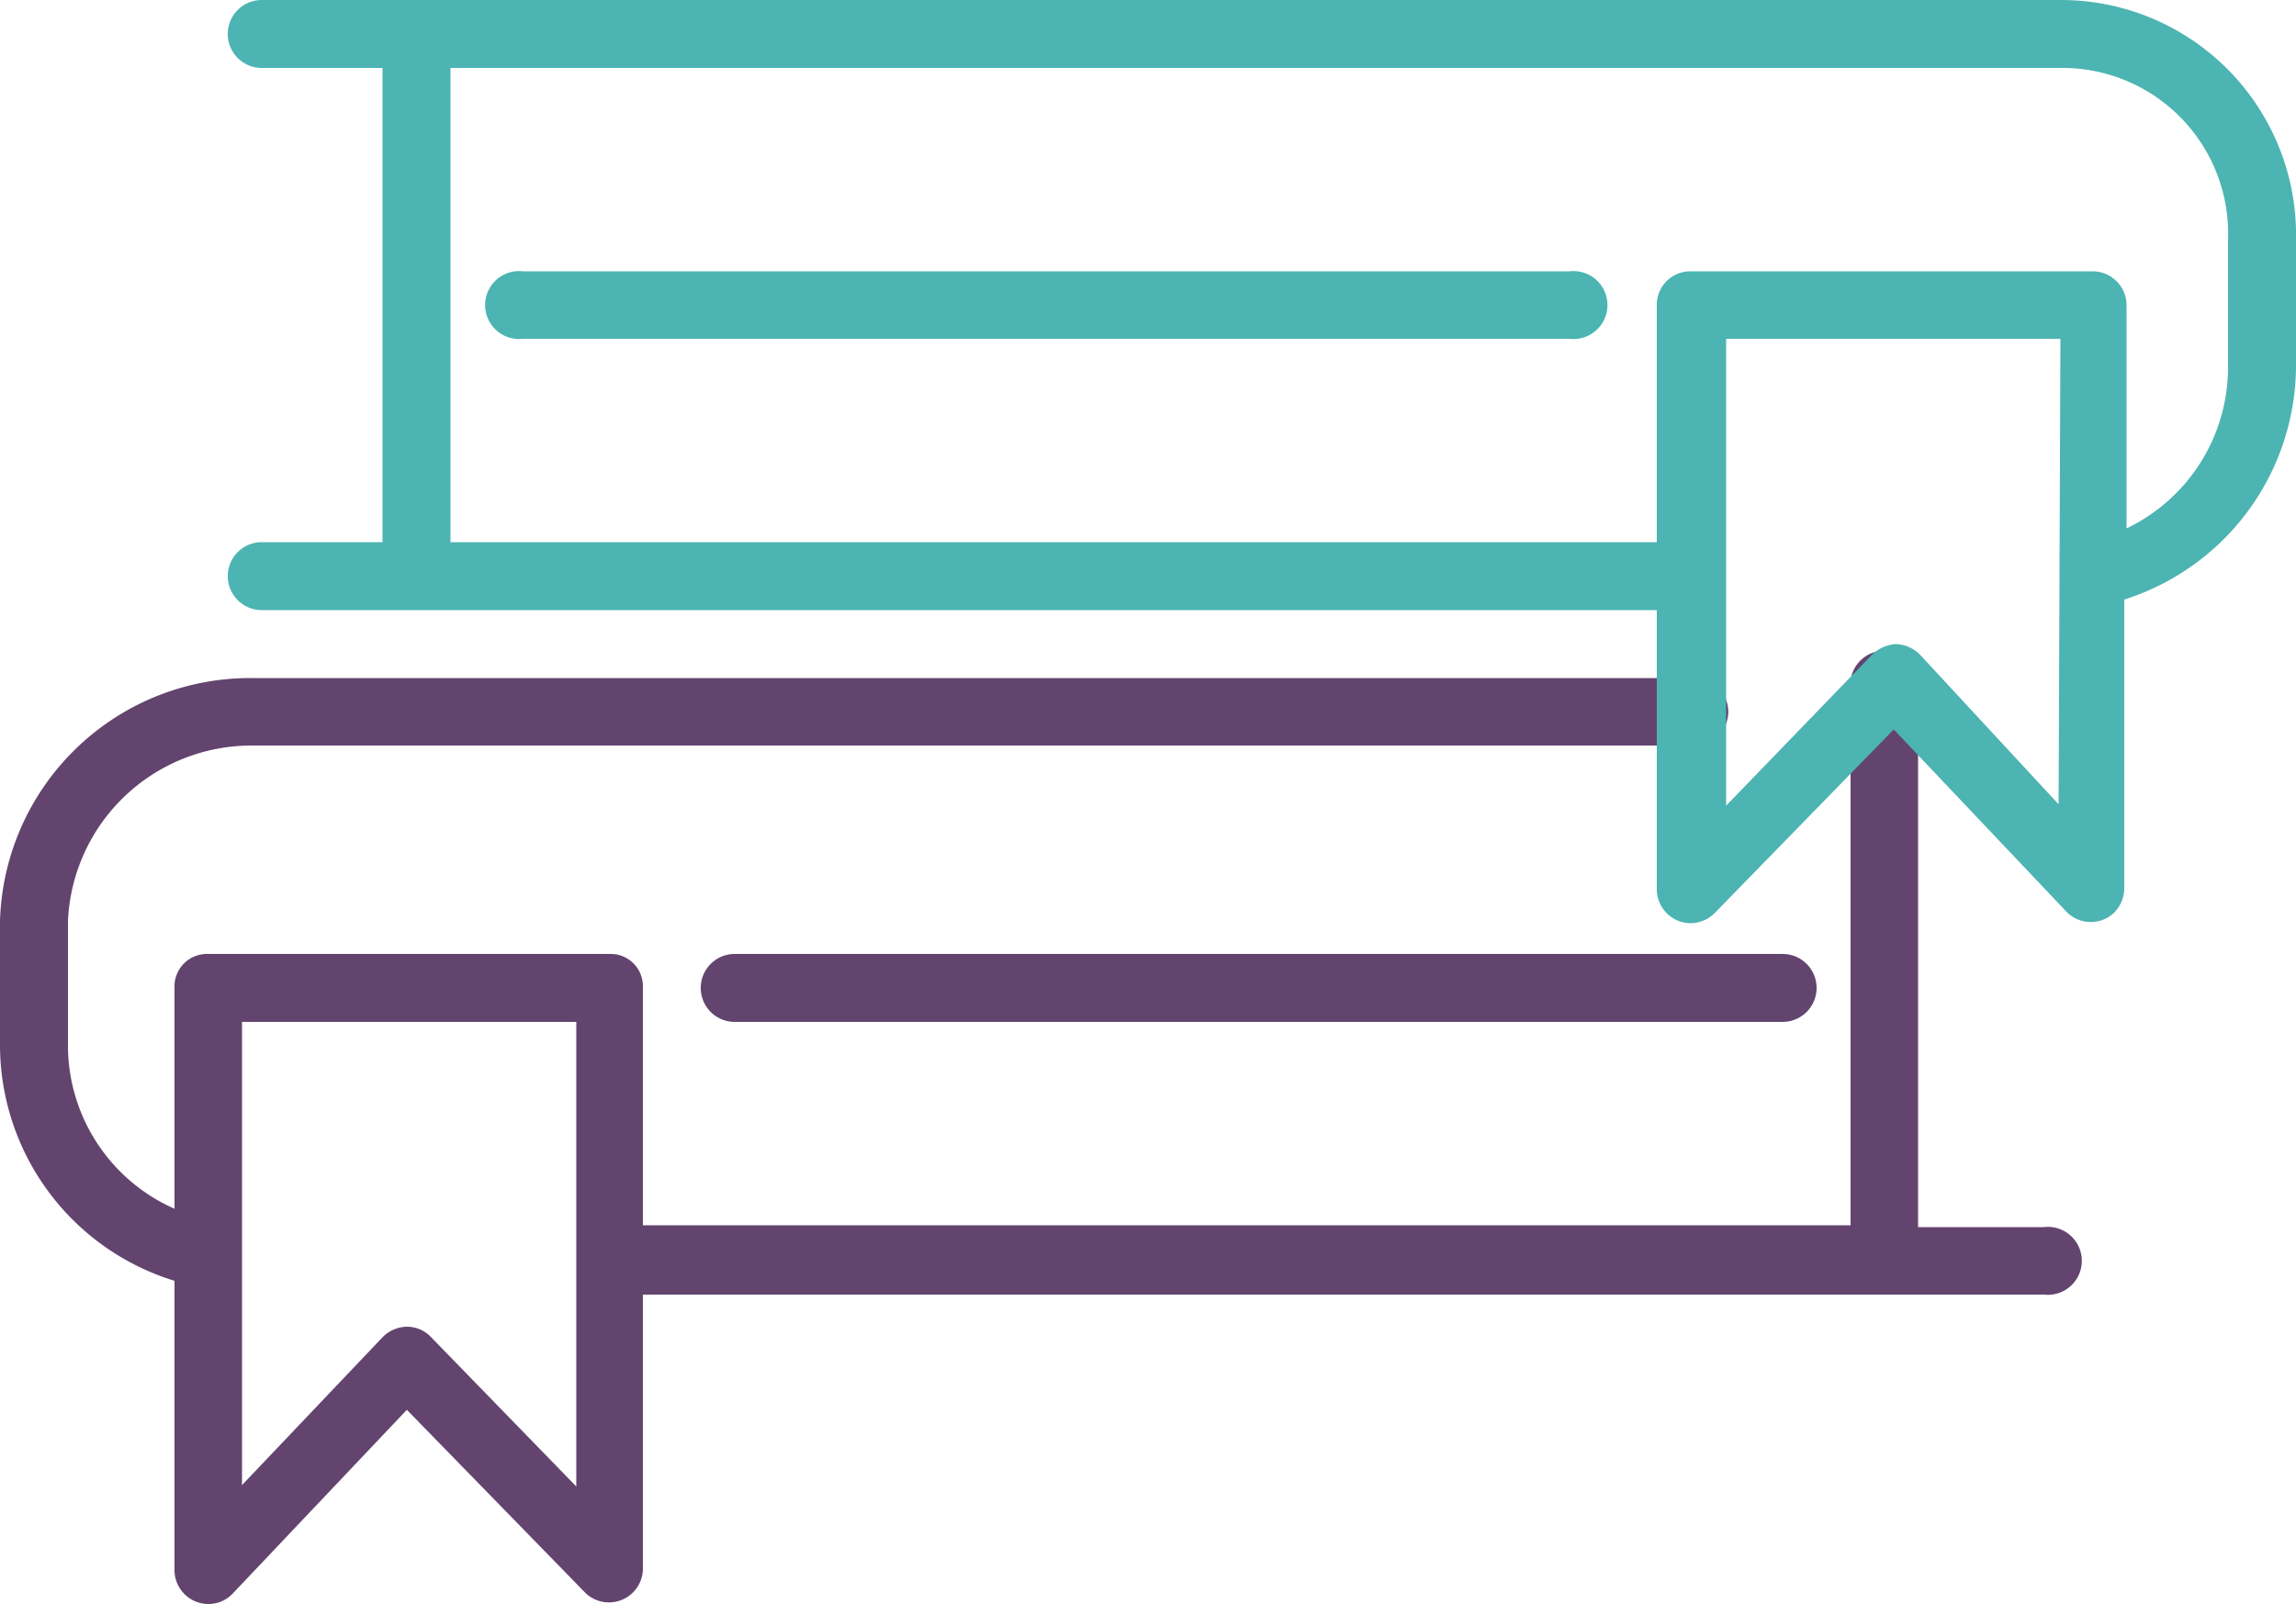 <svg xmlns="http://www.w3.org/2000/svg" viewBox="0 0 50 34.94"><defs><style>.cls-1{fill:#63446f;}.cls-2{fill:#4cb4b2;}</style></defs><g id="Laag_2" data-name="Laag 2"><g id="Layer_1" data-name="Layer 1"><path class="cls-1" d="M16,20.78a.74.74,0,0,0,0,1.48H38.82a.74.74,0,0,0,0-1.48H16Z"/><path class="cls-1" d="M3.8,34.2a.74.74,0,0,0,.74.74.72.72,0,0,0,.53-.23l3.79-4,3.9,4A.74.74,0,0,0,14,34.2v-6H44.51a.74.74,0,1,0,0-1.47H41.77V15a.74.74,0,1,0-1.47,0V26.69H14V21.48a.7.7,0,0,0-.71-.7H4.54a.71.71,0,0,0-.74.67v4.88a3.89,3.89,0,0,1-2.32-3.54V20.06a4,4,0,0,1,4-3.82H36.81a.74.74,0,1,0,0-1.47H5.45A5.45,5.45,0,0,0,0,20.06v2.73A5.38,5.38,0,0,0,3.8,27.9ZM5.27,22.26h7.28V32.38L9.39,29.13a.72.72,0,0,0-.53-.23h0a.76.76,0,0,0-.53.23L5.27,32.35Z"/><path class="cls-2" d="M34.18,5.91H11.39a.74.74,0,1,0,0,1.47H34.18a.74.74,0,1,0,0-1.47Z"/><path class="cls-2" d="M44.88,0H5.7a.74.74,0,0,0,0,1.48H8.33V11.81H5.7a.74.74,0,1,0,0,1.48H36.08v6.08a.74.74,0,0,0,.73.74.75.75,0,0,0,.53-.22l3.9-4,3.79,4a.74.74,0,0,0,1,0,.76.76,0,0,0,.23-.54V13.06A5.36,5.36,0,0,0,50,8V5.23A5.12,5.12,0,0,0,44.88,0Zm-.05,17.52-3-3.24a.78.78,0,0,0-.54-.25h0a.81.81,0,0,0-.53.24l-3.17,3.28V7.38h7.28ZM48.52,8a3.89,3.89,0,0,1-2.21,3.51V6.65a.74.74,0,0,0-.74-.74H36.81a.73.73,0,0,0-.73.74v5.16H9.81V1.48H44.88a3.61,3.61,0,0,1,3.64,3.75Z"/></g></g></svg>